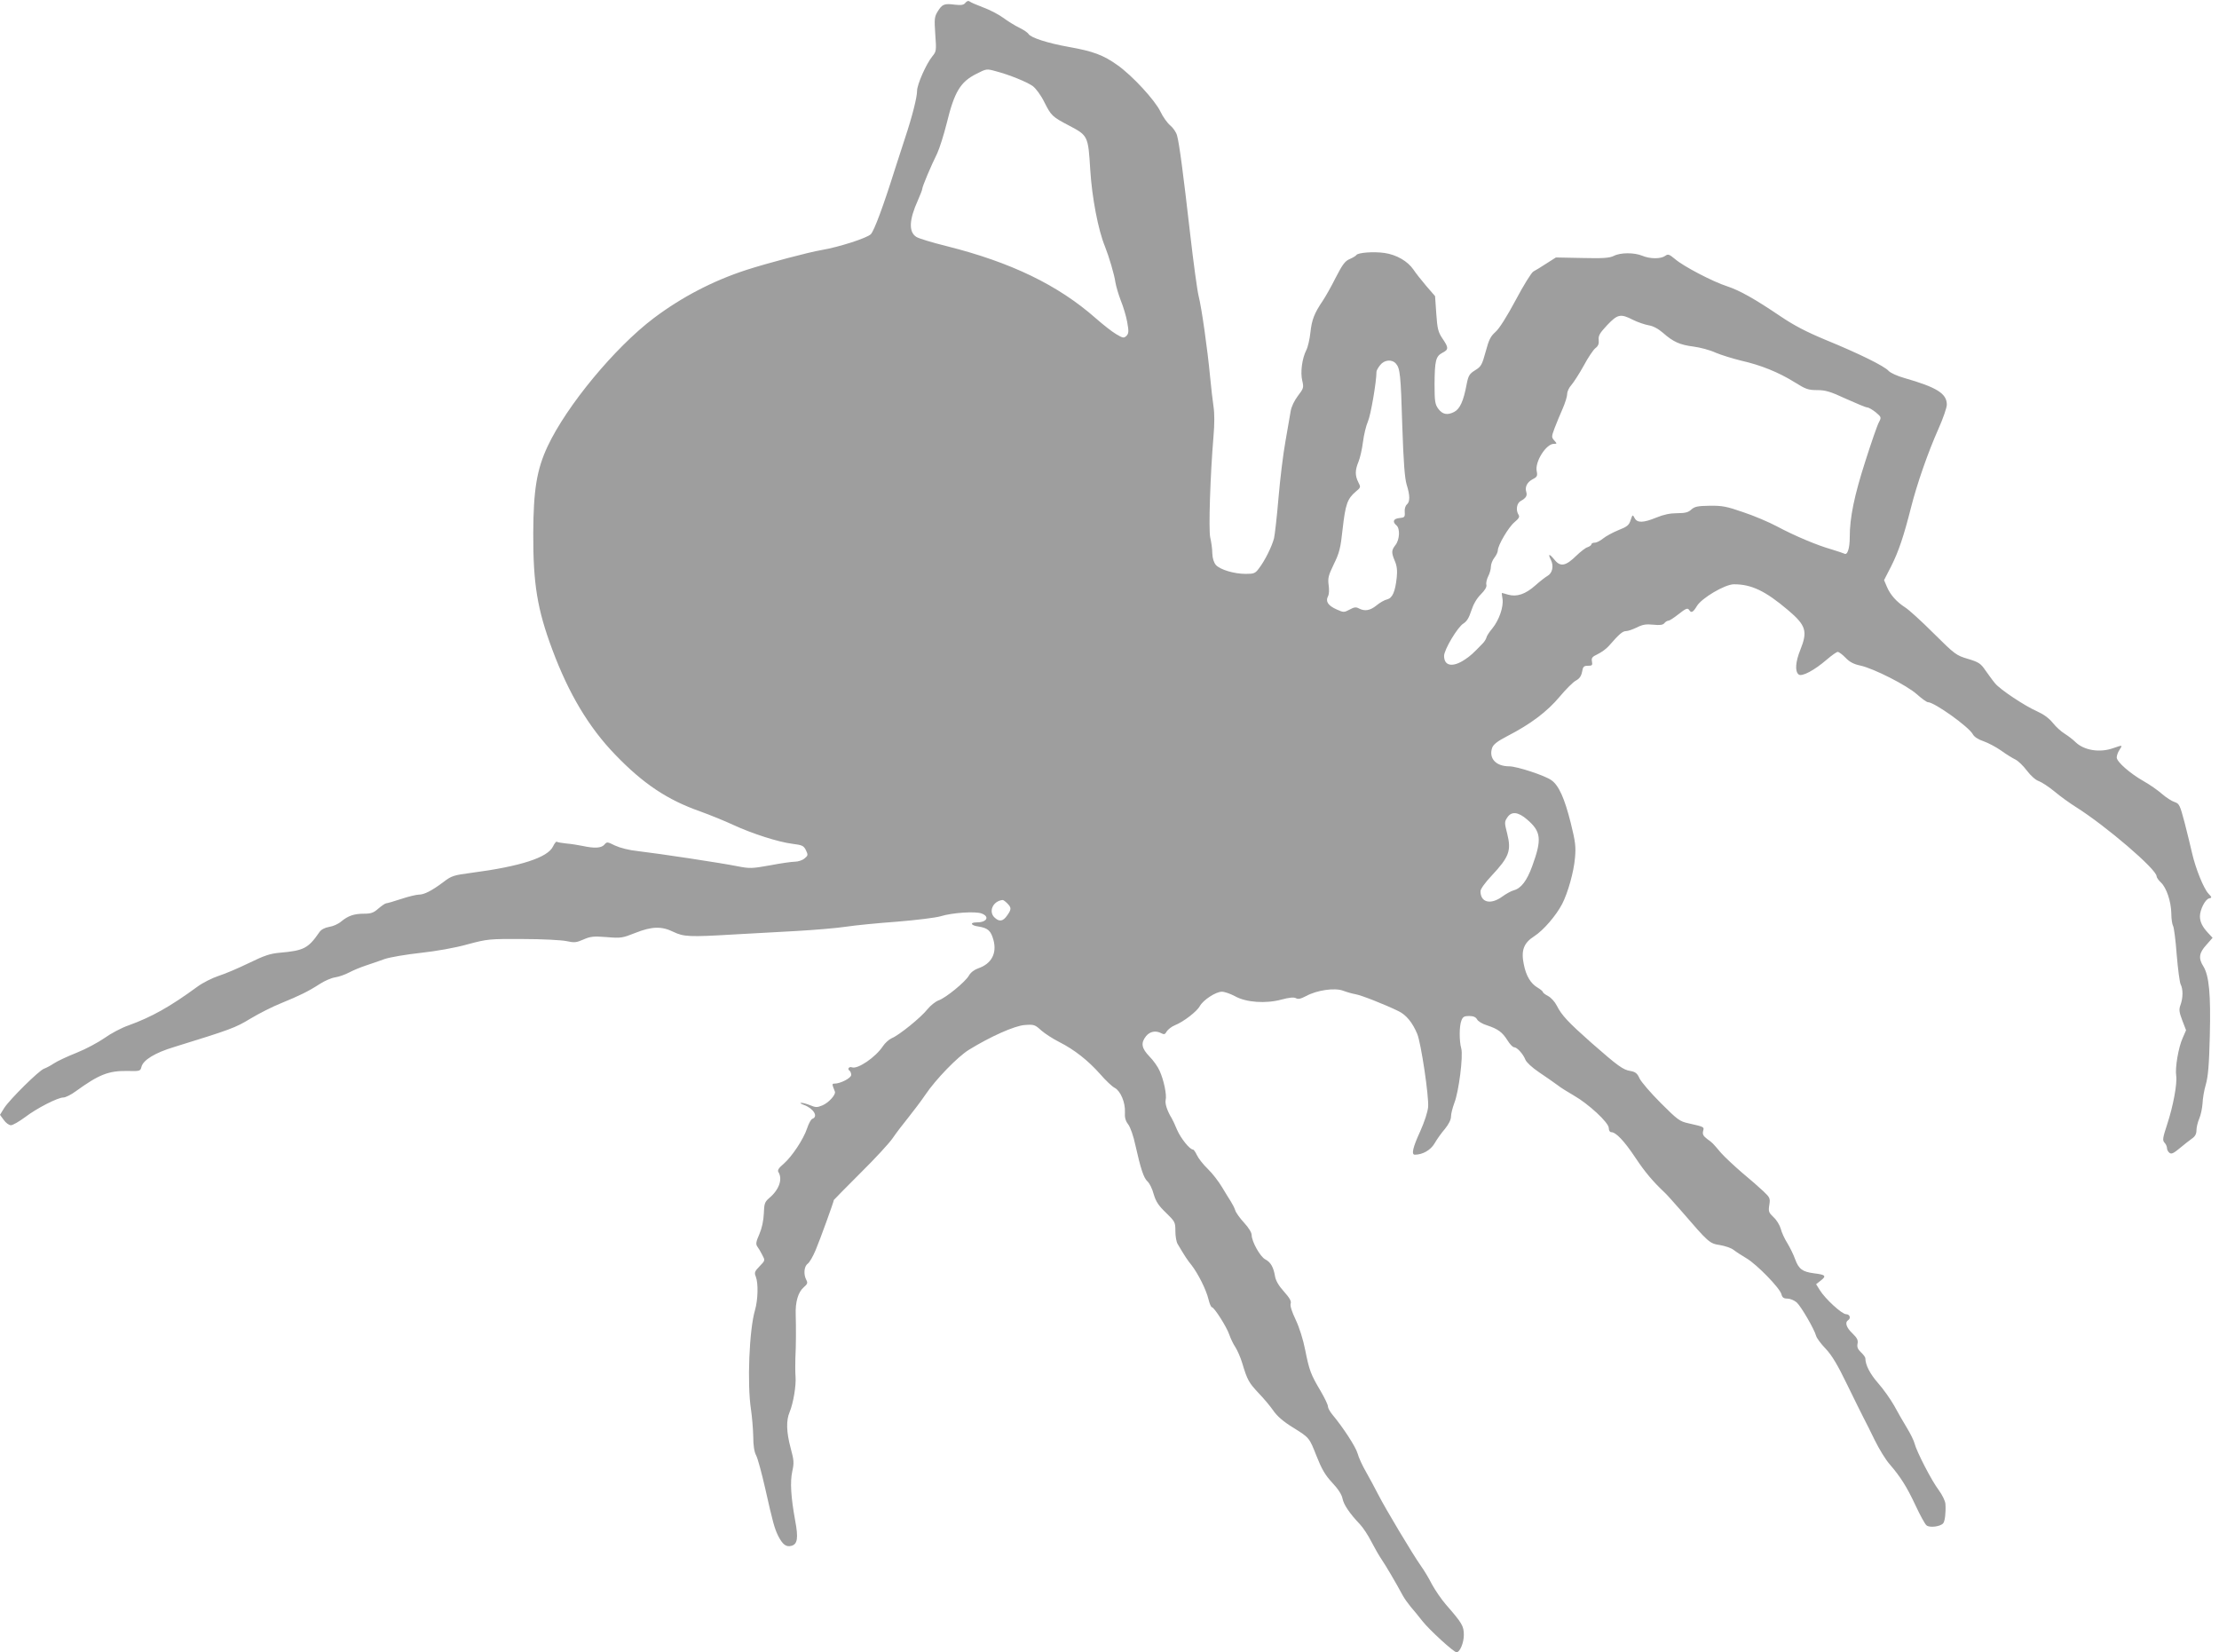 <?xml version="1.0" standalone="no"?>
<!DOCTYPE svg PUBLIC "-//W3C//DTD SVG 20010904//EN"
 "http://www.w3.org/TR/2001/REC-SVG-20010904/DTD/svg10.dtd">
<svg version="1.0" xmlns="http://www.w3.org/2000/svg"
 width="1280pt" height="953pt" viewBox="0 0 1280 953"
 preserveAspectRatio="xMidYMid meet">
<g transform="translate(0,953) scale(0.1,-0.1)"
fill="#9e9e9e" stroke="none">
<path d="M5569 9514 c-10 -13 -24 -15 -61 -11 -61 8 -73 3 -99 -39 -19 -31
-20 -43 -14 -132 7 -94 6 -99 -17 -127 -35 -43 -88 -162 -88 -199 0 -37 -28
-148 -69 -271 -16 -49 -43 -133 -60 -185 -64 -204 -119 -353 -138 -371 -22
-22 -183 -74 -283 -91 -73 -12 -314 -76 -435 -115 -191 -62 -372 -156 -534
-278 -225 -170 -502 -505 -612 -739 -63 -134 -82 -253 -83 -501 -1 -292 23
-439 110 -672 95 -255 211 -449 364 -607 162 -168 301 -260 489 -326 58 -21
144 -56 191 -78 108 -50 260 -99 342 -109 56 -7 64 -11 77 -37 13 -27 12 -31
-9 -48 -12 -10 -37 -18 -54 -18 -17 0 -82 -9 -144 -21 -106 -19 -117 -19 -190
-5 -88 18 -445 72 -572 87 -51 5 -104 19 -132 32 -45 22 -47 23 -62 5 -18 -20
-57 -22 -126 -7 -25 5 -67 12 -94 14 -27 3 -51 7 -54 10 -4 3 -13 -9 -22 -27
-30 -64 -187 -115 -469 -152 -105 -14 -116 -17 -164 -54 -67 -50 -110 -72
-141 -72 -14 0 -60 -11 -102 -25 -42 -14 -81 -25 -86 -25 -6 0 -26 -14 -45
-30 -28 -25 -43 -30 -83 -30 -58 0 -92 -12 -132 -45 -16 -14 -47 -28 -69 -31
-27 -5 -46 -15 -57 -31 -64 -93 -90 -106 -227 -118 -57 -5 -90 -16 -180 -60
-60 -29 -139 -63 -175 -74 -36 -12 -90 -39 -120 -61 -161 -118 -266 -176 -398
-224 -41 -14 -103 -47 -139 -73 -36 -25 -108 -64 -161 -85 -53 -21 -113 -49
-132 -62 -19 -13 -45 -26 -56 -30 -28 -9 -198 -177 -230 -227 l-24 -39 22 -30
c12 -17 30 -30 41 -30 11 0 47 21 81 46 68 52 189 114 222 114 12 0 44 16 70
35 135 98 190 119 296 118 75 -2 78 -1 84 24 10 39 78 81 188 114 326 101 352
110 441 164 50 30 129 70 177 89 105 43 157 68 223 111 28 18 67 35 89 38 21
3 57 16 80 28 22 12 66 30 96 40 30 10 80 27 110 38 30 10 123 26 206 35 91
10 199 29 270 49 116 31 125 32 319 31 111 0 223 -6 252 -12 46 -10 57 -9 98
9 41 18 59 20 135 14 82 -7 91 -5 164 24 96 38 152 40 221 6 58 -28 93 -30
343 -15 92 5 255 14 362 20 107 6 238 17 290 25 52 8 185 21 295 29 111 9 223
23 250 31 67 21 203 30 238 16 47 -18 30 -51 -28 -51 -43 0 -36 -18 10 -24 54
-9 71 -24 86 -79 20 -76 -12 -136 -88 -162 -23 -8 -44 -24 -54 -42 -20 -36
-134 -129 -175 -143 -17 -6 -46 -29 -64 -51 -38 -48 -164 -150 -206 -167 -16
-7 -39 -28 -51 -46 -41 -63 -146 -135 -179 -122 -16 6 -28 -10 -14 -19 5 -3
10 -14 10 -25 0 -18 -62 -50 -96 -50 -16 0 -15 -3 2 -46 7 -17 -36 -65 -73
-80 -29 -12 -38 -12 -69 1 -20 8 -44 15 -53 14 -9 0 -2 -5 14 -11 57 -20 87
-68 51 -81 -8 -3 -21 -27 -30 -54 -21 -64 -88 -164 -136 -206 -29 -24 -36 -37
-30 -47 26 -41 4 -103 -54 -151 -25 -22 -28 -32 -30 -89 -2 -42 -11 -84 -26
-119 -19 -42 -21 -57 -12 -70 7 -9 20 -31 29 -49 17 -32 17 -32 -15 -65 -29
-30 -32 -37 -22 -61 15 -39 12 -134 -5 -193 -33 -112 -46 -423 -23 -573 6 -41
12 -111 13 -155 0 -53 6 -90 17 -110 9 -17 32 -102 52 -190 44 -195 53 -230
76 -276 25 -48 45 -63 75 -55 35 9 41 44 22 145 -25 137 -30 223 -17 284 11
49 10 64 -9 134 -25 93 -27 160 -6 209 21 51 38 151 34 204 -2 25 -2 72 -1
105 4 79 4 175 2 251 -3 75 14 132 47 160 21 18 23 25 14 42 -17 32 -13 78 8
93 11 8 31 43 46 79 25 59 105 280 105 289 0 1 69 71 153 155 84 83 168 174
186 201 19 28 60 82 91 120 31 39 75 97 98 131 59 88 186 219 251 259 123 76
264 139 322 143 53 4 59 2 95 -31 22 -19 68 -49 104 -67 87 -44 166 -106 236
-185 32 -37 70 -73 85 -80 33 -18 61 -85 58 -140 -2 -30 3 -49 18 -69 13 -16
31 -67 43 -124 30 -133 47 -187 70 -207 11 -10 27 -42 35 -73 13 -43 28 -66
71 -107 52 -51 54 -54 54 -106 0 -30 6 -63 13 -74 44 -74 55 -91 81 -123 38
-50 83 -139 97 -196 6 -25 15 -46 20 -46 13 0 86 -115 100 -158 7 -20 22 -53
35 -72 12 -19 30 -60 39 -90 30 -100 38 -114 95 -175 32 -33 68 -77 82 -97 24
-36 61 -68 122 -105 88 -55 89 -56 129 -158 31 -78 50 -112 92 -157 34 -36 55
-69 59 -91 7 -36 41 -86 100 -148 18 -19 48 -64 66 -100 18 -35 45 -82 60
-104 25 -37 80 -130 122 -208 10 -18 30 -46 45 -64 15 -17 46 -55 68 -83 39
-50 181 -180 197 -180 19 0 42 55 42 100 0 52 -10 68 -104 176 -26 30 -62 83
-80 116 -17 34 -46 82 -64 107 -45 63 -206 332 -246 411 -18 36 -50 94 -70
130 -21 36 -43 84 -49 107 -10 37 -84 151 -147 226 -13 16 -24 36 -24 45 0 10
-19 49 -41 87 -58 97 -67 122 -90 238 -12 61 -34 131 -55 175 -22 46 -33 80
-29 93 5 14 -6 33 -39 70 -30 33 -47 63 -51 87 -9 53 -25 82 -56 98 -30 15
-79 104 -79 141 0 14 -18 43 -44 71 -24 26 -47 58 -51 72 -4 13 -16 36 -25 50
-9 14 -32 51 -51 83 -19 32 -56 80 -82 105 -27 26 -55 62 -63 80 -8 17 -18 32
-23 32 -18 0 -69 63 -91 113 -12 29 -26 59 -31 67 -26 42 -40 85 -35 106 7 28
-10 113 -35 168 -10 23 -36 60 -59 83 -45 47 -51 77 -19 117 22 27 56 34 89
16 15 -8 21 -6 30 11 7 11 28 28 48 36 50 20 127 80 143 110 19 35 92 83 127
83 16 0 50 -12 76 -26 64 -36 178 -44 269 -19 45 12 70 14 82 8 13 -8 28 -4
59 12 62 34 165 49 213 31 21 -8 53 -17 70 -20 33 -5 170 -59 250 -98 44 -21
81 -66 108 -131 22 -52 68 -361 63 -422 -3 -30 -21 -85 -46 -141 -42 -91 -52
-134 -31 -134 45 0 91 26 114 65 13 23 40 61 60 84 22 27 35 53 35 72 0 15 9
50 19 77 26 65 52 272 40 315 -12 42 -12 129 1 161 8 21 16 26 44 26 25 0 38
-6 46 -19 5 -11 31 -27 58 -35 63 -21 88 -39 118 -87 13 -21 30 -39 37 -39 18
0 53 -39 66 -72 6 -15 38 -45 78 -72 37 -25 85 -58 105 -73 20 -16 64 -43 97
-62 84 -48 201 -156 201 -187 0 -14 6 -24 14 -24 27 0 75 -50 140 -148 56 -84
101 -137 170 -202 9 -8 51 -55 94 -104 158 -183 163 -188 222 -197 30 -5 66
-17 80 -28 14 -11 48 -33 75 -49 59 -35 192 -171 201 -207 5 -19 13 -25 35
-25 15 0 39 -10 53 -22 26 -24 102 -155 112 -193 3 -12 27 -45 55 -74 36 -38
69 -93 125 -209 42 -86 85 -173 95 -192 10 -19 39 -76 63 -126 25 -51 63 -113
85 -138 64 -74 100 -131 151 -240 26 -56 54 -107 63 -114 18 -15 80 -7 96 12
10 12 16 61 13 111 -1 18 -18 52 -39 81 -41 54 -127 221 -139 268 -4 17 -24
57 -44 90 -21 34 -54 92 -74 129 -21 37 -62 95 -92 129 -46 52 -74 105 -74
144 0 6 -11 21 -25 34 -19 18 -24 31 -20 50 4 20 -2 33 -30 60 -35 33 -44 63
-25 75 18 11 11 35 -11 35 -24 0 -120 88 -151 138 l-22 35 28 22 c33 26 26 33
-41 41 -66 9 -87 24 -108 81 -9 26 -30 68 -45 93 -16 25 -33 62 -38 83 -6 21
-24 51 -42 67 -27 26 -30 32 -24 70 6 38 4 43 -34 79 -22 21 -78 70 -124 108
-45 39 -100 90 -121 114 -51 60 -48 57 -80 80 -22 17 -27 27 -23 45 7 25 8 24
-84 45 -51 11 -63 20 -161 118 -58 58 -113 122 -122 142 -13 29 -24 37 -53 42
-42 7 -71 28 -225 163 -132 117 -171 158 -199 214 -11 22 -34 47 -50 55 -17 9
-30 19 -30 23 0 4 -14 16 -31 26 -39 23 -66 67 -79 133 -17 81 -1 124 60 163
53 34 126 119 161 186 33 64 67 184 74 265 6 65 3 93 -25 205 -35 139 -68 214
-111 244 -37 27 -199 80 -243 80 -77 0 -119 46 -99 106 7 20 29 38 89 69 134
69 229 141 301 227 36 43 78 85 94 93 20 11 30 25 35 50 5 30 10 35 34 35 24
0 27 3 23 25 -4 20 1 27 33 42 21 10 50 31 64 47 61 70 80 86 100 86 11 0 39
10 62 21 33 17 53 20 94 16 39 -4 56 -2 65 9 6 8 17 14 23 14 6 0 31 16 55 35
47 37 56 41 66 25 11 -17 22 -11 43 24 27 46 162 126 214 126 101 0 181 -38
312 -149 104 -88 114 -122 71 -229 -28 -69 -32 -124 -10 -142 18 -15 90 23
163 86 28 24 56 44 63 44 6 0 27 -15 45 -34 24 -25 48 -37 86 -45 77 -17 268
-114 326 -166 28 -25 56 -45 63 -45 37 0 236 -142 259 -185 8 -15 31 -30 61
-40 26 -9 72 -33 102 -54 30 -22 68 -45 83 -52 16 -8 45 -36 66 -64 22 -29 50
-54 68 -60 17 -6 58 -33 91 -60 33 -28 89 -68 124 -90 173 -109 465 -359 465
-399 0 -7 11 -23 25 -36 32 -30 59 -110 60 -180 0 -30 5 -62 10 -70 5 -8 15
-83 21 -166 7 -83 17 -161 23 -172 14 -27 14 -77 -1 -118 -10 -27 -8 -41 10
-89 l22 -57 -20 -46 c-24 -53 -44 -171 -37 -216 7 -44 -17 -175 -52 -281 -26
-79 -28 -92 -15 -106 8 -8 14 -23 14 -31 0 -9 6 -21 14 -27 11 -9 23 -4 59 26
25 21 57 46 71 56 18 12 26 27 26 48 0 16 7 46 16 67 9 20 17 60 19 87 1 28 9
77 19 110 13 45 19 114 23 280 6 240 -4 347 -37 401 -30 47 -25 78 17 124 l36
41 -25 27 c-34 36 -48 65 -48 97 0 38 30 97 52 103 18 4 18 6 -3 28 -28 30
-74 145 -94 232 -8 37 -28 116 -43 176 -27 102 -31 111 -58 120 -16 5 -49 26
-73 47 -24 21 -71 54 -105 73 -78 44 -156 112 -156 137 0 11 7 31 16 44 19 29
19 29 -36 10 -78 -28 -169 -13 -218 35 -15 15 -43 36 -62 48 -20 12 -51 40
-69 63 -22 27 -54 50 -90 66 -71 31 -214 126 -243 162 -13 15 -37 49 -55 74
-28 41 -39 48 -102 67 -67 20 -74 25 -198 148 -71 71 -145 138 -164 149 -48
31 -85 72 -104 117 l-17 40 41 80 c43 85 73 175 115 341 34 134 97 315 157
450 27 60 49 124 49 141 0 64 -57 100 -246 154 -39 11 -79 29 -90 41 -25 28
-171 100 -364 179 -113 47 -183 84 -260 136 -148 100 -235 149 -308 173 -81
26 -252 115 -300 157 -34 28 -40 30 -57 18 -25 -18 -87 -18 -132 1 -46 19
-126 19 -164 -1 -25 -12 -60 -15 -182 -12 l-152 3 -55 -35 c-30 -20 -64 -40
-75 -46 -11 -6 -57 -80 -102 -165 -52 -97 -95 -165 -117 -184 -28 -25 -38 -45
-56 -113 -21 -76 -26 -86 -60 -107 -34 -21 -40 -31 -50 -82 -18 -97 -39 -142
-72 -159 -39 -20 -67 -15 -92 19 -18 25 -21 42 -21 140 1 137 7 162 45 182 37
19 37 29 1 82 -25 37 -30 56 -36 144 l-7 101 -52 60 c-28 33 -61 75 -72 92
-33 49 -98 87 -168 97 -64 9 -153 2 -162 -12 -3 -5 -20 -15 -38 -23 -27 -11
-42 -31 -81 -107 -26 -52 -60 -112 -75 -134 -48 -71 -63 -108 -71 -182 -4 -39
-15 -86 -24 -103 -24 -47 -35 -128 -23 -176 9 -39 8 -44 -25 -87 -21 -28 -38
-63 -42 -89 -4 -24 -17 -101 -30 -173 -13 -71 -31 -218 -40 -325 -9 -107 -21
-213 -26 -235 -13 -49 -53 -129 -86 -172 -22 -30 -29 -33 -77 -33 -67 0 -147
24 -172 51 -12 14 -20 38 -21 68 0 25 -6 66 -12 91 -10 46 0 358 19 585 6 68
6 133 0 170 -5 33 -14 112 -20 175 -15 157 -48 392 -66 463 -8 32 -30 194 -49
360 -39 341 -62 517 -75 564 -4 18 -22 45 -39 59 -17 14 -43 50 -57 80 -31 65
-162 208 -249 269 -80 57 -138 79 -278 104 -124 22 -222 54 -234 75 -5 8 -28
24 -53 36 -25 12 -67 38 -94 58 -26 19 -78 46 -114 59 -37 14 -72 29 -78 34
-7 6 -16 4 -25 -7z m176 -395 c77 -20 180 -62 213 -86 18 -14 47 -53 66 -92
40 -79 45 -84 144 -136 108 -57 109 -59 121 -255 10 -161 46 -348 85 -442 23
-58 54 -162 60 -206 4 -24 18 -71 31 -105 14 -34 31 -90 37 -124 10 -55 9 -66
-4 -80 -15 -14 -20 -14 -60 10 -24 14 -77 56 -118 92 -217 191 -488 322 -858
415 -85 21 -164 45 -177 54 -44 29 -41 98 9 209 14 32 26 62 26 68 0 13 51
134 86 204 13 28 38 106 55 174 44 181 79 239 171 285 59 30 59 30 113 15z
m3675 -1434 c26 -13 67 -27 89 -31 27 -4 56 -20 84 -44 59 -52 97 -69 176 -79
38 -5 95 -20 127 -35 33 -14 99 -34 147 -46 115 -26 216 -67 308 -124 65 -41
80 -46 131 -46 47 0 76 -8 166 -50 60 -27 115 -50 123 -50 8 0 30 -13 49 -28
33 -28 33 -29 18 -58 -9 -16 -44 -117 -78 -224 -64 -199 -90 -325 -90 -438 0
-67 -14 -107 -32 -95 -7 3 -39 14 -72 24 -85 24 -215 79 -316 133 -47 25 -134
62 -195 82 -94 33 -122 38 -193 37 -70 -1 -87 -5 -106 -22 -17 -16 -35 -21
-82 -21 -40 0 -78 -8 -119 -25 -76 -31 -111 -32 -126 -3 -11 21 -12 21 -23
-12 -9 -29 -20 -38 -71 -58 -32 -13 -72 -35 -88 -48 -16 -13 -37 -24 -48 -24
-10 0 -19 -4 -19 -9 0 -5 -10 -13 -22 -17 -12 -3 -41 -26 -65 -49 -60 -59 -91
-66 -124 -26 -32 39 -42 40 -23 2 18 -36 9 -77 -20 -93 -11 -6 -43 -31 -69
-54 -57 -51 -107 -68 -157 -54 -19 6 -36 10 -37 10 -1 0 1 -15 4 -34 7 -45
-19 -122 -59 -171 -18 -21 -33 -45 -34 -53 -2 -8 -11 -23 -21 -33 -56 -58 -71
-72 -103 -93 -70 -47 -120 -38 -120 21 0 36 79 168 112 187 19 12 32 33 45 74
12 37 31 70 55 94 24 24 35 43 32 55 -3 10 2 32 10 48 9 17 16 42 16 56 0 15
9 38 20 52 11 14 20 33 20 42 0 30 62 135 96 163 25 21 31 31 24 42 -18 28
-11 69 13 81 29 16 38 30 31 52 -9 28 5 56 37 73 26 13 29 19 23 48 -10 54 55
156 99 156 19 0 19 1 3 19 -17 19 -17 22 2 73 11 29 32 79 46 111 14 32 26 70
26 84 0 15 11 38 24 52 13 15 45 64 71 111 25 47 56 93 68 102 16 12 21 25 19
47 -3 25 6 40 49 86 60 63 77 67 149 30z m-1368 -252 c24 -28 28 -59 37 -363
7 -208 14 -298 25 -335 20 -63 20 -99 1 -115 -8 -7 -14 -25 -12 -44 2 -28 -1
-31 -30 -34 -35 -3 -43 -21 -18 -42 22 -18 19 -82 -5 -113 -24 -31 -25 -43 -4
-93 12 -28 15 -55 11 -94 -9 -84 -25 -119 -55 -127 -15 -3 -43 -19 -62 -35
-37 -30 -68 -35 -102 -17 -16 9 -28 7 -53 -7 -32 -17 -35 -17 -75 1 -49 22
-65 46 -50 75 7 12 8 39 4 66 -5 39 -2 54 30 120 32 65 39 92 51 205 16 140
27 172 75 213 30 25 30 26 15 55 -19 38 -19 69 1 117 9 22 21 73 26 114 5 41
18 95 29 120 16 36 49 228 49 286 0 6 9 23 21 38 24 31 68 35 91 9z m756
-2629 c82 -70 87 -114 31 -268 -31 -86 -65 -130 -107 -141 -15 -4 -44 -20 -66
-36 -67 -49 -126 -35 -126 31 0 12 27 50 64 89 101 108 115 144 90 243 -16 62
-16 68 0 92 24 38 63 34 114 -10z m-2998 -484 c25 -25 25 -35 -1 -71 -23 -33
-44 -37 -71 -12 -38 34 -11 96 45 102 4 1 16 -8 27 -19z"/>
</g>
</svg>
